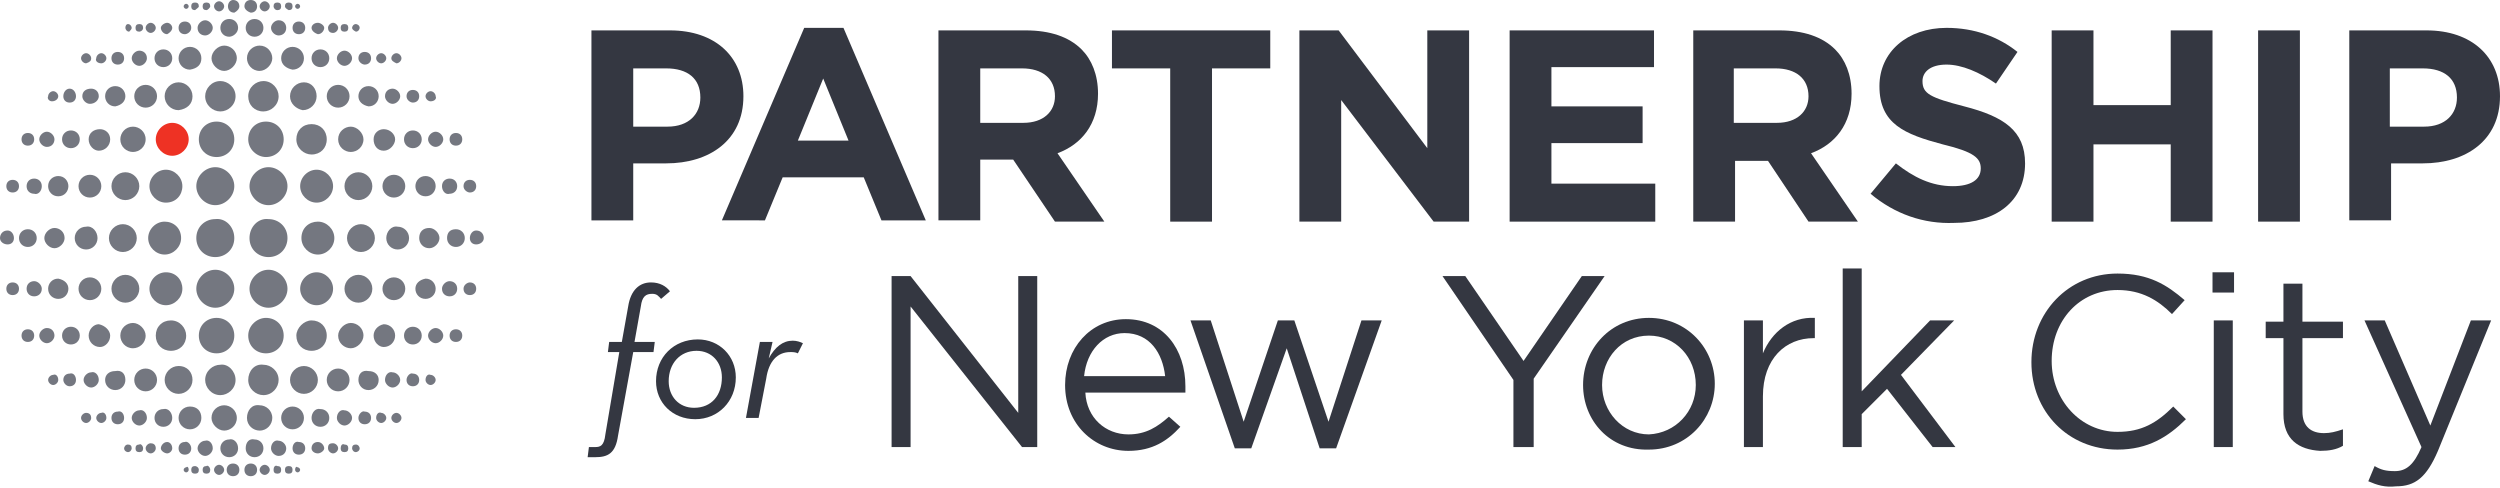 <?xml version="1.0" encoding="utf-8"?>
<!-- Generator: Adobe Illustrator 23.1.1, SVG Export Plug-In . SVG Version: 6.00 Build 0)  -->
<svg version="1.1" id="Layer_1" xmlns="http://www.w3.org/2000/svg" xmlns:xlink="http://www.w3.org/1999/xlink" x="0px" y="0px"
	 viewBox="0 0 197.4 38.5" style="enable-background:new 0 0 197.4 38.5;" xml:space="preserve">
<style type="text/css">
	.st0{fill:#343741;}
	.st1{fill:#747780;}
	.st2{fill:#EE3224;}
</style>
<g>
	<g>
		<path class="st0" d="M52.7,10c1.7,0,2.6-1,2.6-2.3v0c0-1.5-1-2.3-2.7-2.3H50V10H52.7z M46.7,2.4h6.2c3.6,0,5.8,2.1,5.8,5.2v0
			c0,3.5-2.7,5.3-6.1,5.3H50v4.5h-3.3V2.4z"/>
		<path class="st0" d="M67,11.1l-2-4.9l-2,4.9H67z M63.5,2.2h3.1l6.5,15.2h-3.5l-1.4-3.4h-6.4l-1.4,3.4H57L63.5,2.2z"/>
		<path class="st0" d="M80.8,9.7c1.6,0,2.5-0.9,2.5-2.1v0c0-1.4-1-2.2-2.6-2.2h-3.3v4.3H80.8z M74.1,2.4H81c1.9,0,3.4,0.5,4.4,1.5
			c0.8,0.8,1.3,2,1.3,3.5v0c0,2.4-1.3,4-3.2,4.7l3.7,5.4h-3.9L80,12.6h-2.6v4.8h-3.3V2.4z"/>
		<polygon class="st0" points="92.4,5.4 87.8,5.4 87.8,2.4 100.3,2.4 100.3,5.4 95.7,5.4 95.7,17.5 92.4,17.5 		"/>
		<polygon class="st0" points="102.6,2.4 105.7,2.4 112.7,11.7 112.7,2.4 116,2.4 116,17.5 113.2,17.5 105.9,7.9 105.9,17.5 
			102.6,17.5 		"/>
		<polygon class="st0" points="119.2,2.4 130.6,2.4 130.6,5.3 122.5,5.3 122.5,8.4 129.7,8.4 129.7,11.3 122.5,11.3 122.5,14.5 
			130.7,14.5 130.7,17.5 119.2,17.5 		"/>
		<path class="st0" d="M140.3,9.7c1.6,0,2.5-0.9,2.5-2.1v0c0-1.4-1-2.2-2.6-2.2h-3.3v4.3H140.3z M133.6,2.4h6.9
			c1.9,0,3.4,0.5,4.4,1.5c0.8,0.8,1.3,2,1.3,3.5v0c0,2.4-1.3,4-3.2,4.7l3.7,5.4h-3.9l-3.2-4.8h-2.6v4.8h-3.3V2.4z"/>
		<path class="st0" d="M147.7,15.3l2-2.4c1.4,1.1,2.8,1.8,4.5,1.8c1.4,0,2.2-0.5,2.2-1.4v0c0-0.8-0.5-1.3-3-1.9c-3-0.8-5-1.6-5-4.6
			v0c0-2.7,2.2-4.6,5.3-4.6c2.2,0,4.1,0.7,5.6,1.9l-1.7,2.5c-1.3-0.9-2.7-1.5-3.9-1.5c-1.3,0-1.9,0.6-1.9,1.3v0c0,1,0.6,1.3,3.3,2
			c3.1,0.8,4.8,1.9,4.8,4.5v0c0,3-2.3,4.7-5.6,4.7C151.9,17.7,149.6,16.9,147.7,15.3"/>
		<polygon class="st0" points="162,2.4 165.3,2.4 165.3,8.3 171.4,8.3 171.4,2.4 174.7,2.4 174.7,17.5 171.4,17.5 171.4,11.4 
			165.3,11.4 165.3,17.5 162,17.5 		"/>
		<rect x="178.3" y="2.4" class="st0" width="3.3" height="15.1"/>
		<path class="st0" d="M191.4,10c1.7,0,2.6-1,2.6-2.3v0c0-1.5-1-2.3-2.7-2.3h-2.6V10H191.4z M185.4,2.4h6.2c3.6,0,5.8,2.1,5.8,5.2v0
			c0,3.5-2.7,5.3-6.1,5.3h-2.5v4.5h-3.3V2.4z"/>
		<polygon class="st0" points="70.4,21.8 71.9,21.8 80.4,32.6 80.4,21.8 81.9,21.8 81.9,35.3 80.7,35.3 71.9,24.2 71.9,35.3 
			70.4,35.3 		"/>
		<path class="st0" d="M92,29.7c-0.2-1.8-1.2-3.4-3.2-3.4c-1.7,0-3,1.4-3.2,3.4H92z M89.1,34.3c1.4,0,2.3-0.6,3.2-1.4l0.9,0.8
			c-1,1.1-2.2,1.9-4.1,1.9c-2.7,0-5-2.1-5-5.2c0-2.9,2-5.2,4.8-5.2c3,0,4.7,2.4,4.7,5.3c0,0.1,0,0.3,0,0.5h-7.9
			C85.8,33,87.3,34.3,89.1,34.3"/>
		<polygon class="st0" points="94,25.3 95.6,25.3 98.2,33.3 100.9,25.3 102.2,25.3 104.9,33.3 107.5,25.3 109.1,25.3 105.5,35.4 
			104.2,35.4 101.6,27.5 98.8,35.4 97.5,35.4 		"/>
		<polygon class="st0" points="119.5,30 113.9,21.8 115.7,21.8 120.3,28.5 124.9,21.8 126.7,21.8 121.1,29.9 121.1,35.3 119.5,35.3 
					"/>
		<path class="st0" d="M133.9,30.4L133.9,30.4c0-2.2-1.6-3.9-3.7-3.9c-2.2,0-3.7,1.8-3.7,3.9v0c0,2.1,1.6,3.9,3.7,3.9
			C132.3,34.2,133.9,32.5,133.9,30.4 M125,30.4L125,30.4c0-2.9,2.2-5.3,5.2-5.3c3,0,5.2,2.4,5.2,5.2v0c0,2.8-2.2,5.2-5.2,5.2
			C127.1,35.6,125,33.2,125,30.4"/>
		<path class="st0" d="M137.7,25.3h1.5v2.6c0.7-1.7,2.2-2.9,4.1-2.8v1.6h-0.1c-2.2,0-4,1.6-4,4.6v4h-1.5V25.3z"/>
		<polygon class="st0" points="145.5,21.2 147,21.2 147,30.9 152.4,25.3 154.3,25.3 150.1,29.6 154.4,35.3 152.6,35.3 149,30.7 
			147,32.7 147,35.3 145.5,35.3 		"/>
		<path class="st0" d="M160.4,28.6L160.4,28.6c0-3.9,2.9-7,6.8-7c2.5,0,3.9,0.9,5.3,2.1l-1,1.1c-1.1-1.1-2.4-1.9-4.3-1.9
			c-3,0-5.2,2.4-5.2,5.6v0c0,3.1,2.3,5.6,5.2,5.6c1.9,0,3.1-0.7,4.4-2l1,1c-1.4,1.4-3,2.4-5.4,2.4C163.3,35.5,160.4,32.5,160.4,28.6
			"/>
		<path class="st0" d="M174.8,25.3h1.5v10h-1.5V25.3z M174.7,21.5h1.7v1.6h-1.7V21.5z"/>
		<path class="st0" d="M180.3,32.7v-6h-1.4v-1.3h1.4v-3h1.5v3h3.2v1.3h-3.2v5.8c0,1.2,0.7,1.7,1.7,1.7c0.5,0,0.9-0.1,1.5-0.3v1.3
			c-0.5,0.3-1.1,0.4-1.8,0.4C181.5,35.5,180.3,34.7,180.3,32.7"/>
		<path class="st0" d="M187,38l0.5-1.2c0.5,0.3,0.9,0.4,1.6,0.4c0.9,0,1.5-0.5,2.1-1.9l-4.5-10h1.6l3.6,8.3l3.2-8.3h1.6l-4.2,10.3
			c-0.9,2.1-1.8,2.8-3.3,2.8C188.3,38.5,187.7,38.3,187,38"/>
		<path class="st0" d="M48,27.8l0.1-0.8h1l0.5-2.8c0.2-1.3,0.9-1.9,1.8-1.9c0.7,0,1.2,0.3,1.5,0.7l-0.7,0.6
			c-0.2-0.2-0.3-0.4-0.7-0.4c-0.5,0-0.8,0.2-0.9,1L50.1,27h1.6l-0.1,0.8h-1.6l-1.2,6.6c-0.2,1.4-0.8,1.7-1.8,1.7h-0.6l0.1-0.8H47
			c0.4,0,0.7-0.1,0.8-1l1.1-6.5H48z"/>
		<path class="st0" d="M57,29.8c0-1.2-0.8-2.1-2-2.1c-1.3,0-2.2,1-2.2,2.4c0,1.2,0.8,2.1,2,2.1C56.2,32.2,57,31.2,57,29.8
			 M51.8,30.1c0-1.9,1.4-3.3,3.3-3.3c1.7,0,3,1.3,3,3c0,1.9-1.4,3.3-3.2,3.3C53.1,33.1,51.8,31.8,51.8,30.1"/>
		<path class="st0" d="M60,27h1l-0.3,1.3c0.5-0.9,1.1-1.4,1.9-1.4c0.3,0,0.6,0.1,0.8,0.2L63,27.9c-0.2-0.1-0.4-0.1-0.6-0.1
			c-1,0-1.7,0.7-1.9,2.1L59.9,33h-1L60,27z"/>
		<path class="st1" d="M19.7,14.7c0-0.8,0.7-1.5,1.5-1.5c0.8,0,1.5,0.7,1.5,1.5s-0.7,1.5-1.5,1.5C20.4,16.2,19.7,15.5,19.7,14.7"/>
		<path class="st1" d="M23.7,14.7c0-0.7,0.6-1.3,1.3-1.3c0.7,0,1.3,0.6,1.3,1.3c0,0.7-0.6,1.3-1.3,1.3C24.3,16,23.7,15.4,23.7,14.7"
			/>
		<path class="st1" d="M27.2,14.7c0-0.6,0.5-1.1,1.1-1.1c0.6,0,1.1,0.5,1.1,1.1c0,0.6-0.5,1.1-1.1,1.1
			C27.7,15.8,27.2,15.3,27.2,14.7"/>
		<path class="st1" d="M30.2,14.7c0-0.5,0.4-0.9,0.9-0.9c0.5,0,0.9,0.4,0.9,0.9c0,0.5-0.4,0.9-0.9,0.9
			C30.6,15.6,30.2,15.2,30.2,14.7"/>
		<path class="st1" d="M32.8,14.7c0-0.4,0.3-0.8,0.8-0.8c0.4,0,0.8,0.3,0.8,0.8c0,0.4-0.3,0.8-0.8,0.8
			C33.1,15.5,32.8,15.1,32.8,14.7"/>
		<path class="st1" d="M34.9,14.7c0-0.4,0.3-0.6,0.6-0.6c0.4,0,0.6,0.3,0.6,0.6c0,0.4-0.3,0.6-0.6,0.6
			C35.2,15.4,34.9,15.1,34.9,14.7"/>
		<path class="st1" d="M36.6,14.7c0-0.3,0.2-0.5,0.5-0.5c0.3,0,0.5,0.2,0.5,0.5c0,0.3-0.2,0.5-0.5,0.5C36.9,15.2,36.6,15,36.6,14.7"
			/>
		<path class="st1" d="M18.5,14.7c0-0.8-0.7-1.5-1.5-1.5c-0.8,0-1.5,0.7-1.5,1.5s0.7,1.5,1.5,1.5C17.8,16.2,18.5,15.5,18.5,14.7"/>
		<path class="st1" d="M14.4,14.7c0-0.7-0.6-1.3-1.3-1.3c-0.7,0-1.3,0.6-1.3,1.3c0,0.7,0.6,1.3,1.3,1.3C13.9,16,14.4,15.4,14.4,14.7
			"/>
		<path class="st1" d="M11,14.7c0-0.6-0.5-1.1-1.1-1.1c-0.6,0-1.1,0.5-1.1,1.1c0,0.6,0.5,1.1,1.1,1.1C10.5,15.8,11,15.3,11,14.7"/>
		<path class="st1" d="M8,14.7c0-0.5-0.4-0.9-0.9-0.9c-0.5,0-0.9,0.4-0.9,0.9c0,0.5,0.4,0.9,0.9,0.9C7.6,15.6,8,15.2,8,14.7"/>
		<path class="st1" d="M5.4,14.7c0-0.4-0.3-0.8-0.8-0.8c-0.4,0-0.8,0.3-0.8,0.8c0,0.4,0.3,0.8,0.8,0.8C5.1,15.5,5.4,15.1,5.4,14.7"
			/>
		<path class="st1" d="M3.3,14.7c0-0.4-0.3-0.6-0.6-0.6c-0.4,0-0.6,0.3-0.6,0.6c0,0.4,0.3,0.6,0.6,0.6C3,15.4,3.3,15.1,3.3,14.7"/>
		<path class="st1" d="M1.5,14.7c0-0.3-0.2-0.5-0.5-0.5c-0.3,0-0.5,0.2-0.5,0.5c0,0.3,0.2,0.5,0.5,0.5C1.3,15.2,1.5,15,1.5,14.7"/>
		<path class="st1" d="M19.6,11c0-0.8,0.6-1.4,1.4-1.4c0.8,0,1.4,0.6,1.4,1.4c0,0.8-0.6,1.4-1.4,1.4C20.3,12.4,19.6,11.8,19.6,11"/>
		<path class="st1" d="M23.4,11c0-0.7,0.5-1.2,1.2-1.2c0.7,0,1.2,0.5,1.2,1.2c0,0.7-0.5,1.2-1.2,1.2C24,12.2,23.4,11.7,23.4,11"/>
		<path class="st1" d="M26.7,11c0-0.6,0.5-1,1-1s1,0.5,1,1c0,0.6-0.5,1-1,1S26.7,11.6,26.7,11"/>
		<path class="st1" d="M29.5,11c0-0.5,0.4-0.8,0.8-0.8c0.5,0,0.9,0.4,0.9,0.8s-0.4,0.9-0.9,0.9C29.8,11.9,29.5,11.5,29.5,11"/>
		<path class="st1" d="M31.9,11c0-0.4,0.3-0.7,0.7-0.7c0.4,0,0.7,0.3,0.7,0.7c0,0.4-0.3,0.7-0.7,0.7C32.2,11.7,31.9,11.4,31.9,11"/>
		<path class="st1" d="M33.8,11c0-0.3,0.3-0.6,0.6-0.6c0.3,0,0.6,0.3,0.6,0.6c0,0.3-0.3,0.6-0.6,0.6C34.1,11.6,33.8,11.3,33.8,11"/>
		<path class="st1" d="M35.5,11c0-0.3,0.2-0.5,0.5-0.5c0.3,0,0.5,0.2,0.5,0.5c0,0.3-0.2,0.5-0.5,0.5C35.7,11.5,35.5,11.3,35.5,11"/>
		<path class="st1" d="M18.5,11c0-0.8-0.6-1.4-1.4-1.4c-0.8,0-1.4,0.6-1.4,1.4c0,0.8,0.6,1.4,1.4,1.4C17.9,12.4,18.5,11.8,18.5,11"
			/>
		<path class="st2" d="M14.9,11c0-0.7-0.6-1.3-1.3-1.3c-0.7,0-1.3,0.6-1.3,1.3c0,0.7,0.6,1.3,1.3,1.3C14.3,12.3,14.9,11.7,14.9,11"
			/>
		<path class="st1" d="M11.5,11c0-0.6-0.5-1-1-1c-0.6,0-1,0.5-1,1c0,0.6,0.5,1,1,1C11,12,11.5,11.6,11.5,11"/>
		<path class="st1" d="M8.7,11c0-0.5-0.4-0.8-0.8-0.8C7.4,10.2,7,10.5,7,11s0.4,0.9,0.8,0.9C8.3,11.9,8.7,11.5,8.7,11"/>
		<path class="st1" d="M6.3,11c0-0.4-0.3-0.7-0.7-0.7c-0.4,0-0.7,0.3-0.7,0.7c0,0.4,0.3,0.7,0.7,0.7C6,11.7,6.3,11.4,6.3,11"/>
		<path class="st1" d="M4.3,11c0-0.3-0.3-0.6-0.6-0.6c-0.3,0-0.6,0.3-0.6,0.6c0,0.3,0.3,0.6,0.6,0.6C4.1,11.6,4.3,11.3,4.3,11"/>
		<path class="st1" d="M2.7,11c0-0.3-0.2-0.5-0.5-0.5c-0.3,0-0.5,0.2-0.5,0.5c0,0.3,0.2,0.5,0.5,0.5C2.5,11.5,2.7,11.3,2.7,11"/>
		<path class="st1" d="M19.6,7.6c0-0.7,0.6-1.2,1.2-1.2c0.7,0,1.2,0.6,1.2,1.2c0,0.7-0.6,1.2-1.2,1.2C20.1,8.8,19.6,8.3,19.6,7.6"/>
		<path class="st1" d="M22.9,7.6c0-0.6,0.5-1.1,1.1-1.1C24.6,6.5,25,7,25,7.6c0,0.6-0.5,1.1-1.1,1.1C23.4,8.6,22.9,8.2,22.9,7.6"/>
		<path class="st1" d="M25.8,7.6c0-0.5,0.4-0.9,0.9-0.9c0.5,0,0.9,0.4,0.9,0.9c0,0.5-0.4,0.9-0.9,0.9C26.2,8.5,25.8,8.1,25.8,7.6"/>
		<path class="st1" d="M28.3,7.6c0-0.4,0.3-0.8,0.8-0.8c0.4,0,0.8,0.3,0.8,0.8c0,0.4-0.3,0.8-0.8,0.8C28.6,8.3,28.3,8,28.3,7.6"/>
		<path class="st1" d="M30.4,7.6C30.4,7.2,30.7,7,31,7c0.3,0,0.6,0.3,0.6,0.6c0,0.3-0.3,0.6-0.6,0.6C30.7,8.2,30.4,7.9,30.4,7.6"/>
		<path class="st1" d="M32.1,7.6c0-0.3,0.2-0.5,0.5-0.5c0.3,0,0.5,0.2,0.5,0.5c0,0.3-0.2,0.5-0.5,0.5C32.4,8.1,32.1,7.9,32.1,7.6"/>
		<path class="st1" d="M33.6,7.6c0-0.2,0.2-0.4,0.4-0.4c0.2,0,0.4,0.2,0.4,0.4C34.5,7.8,34.3,8,34,8C33.8,8,33.6,7.8,33.6,7.6"/>
		<path class="st1" d="M18.6,7.6c0-0.7-0.6-1.2-1.2-1.2c-0.7,0-1.2,0.6-1.2,1.2c0,0.7,0.6,1.2,1.2,1.2C18,8.8,18.6,8.3,18.6,7.6"/>
		<path class="st1" d="M15.2,7.6c0-0.6-0.5-1.1-1.1-1.1c-0.6,0-1.1,0.5-1.1,1.1c0,0.6,0.5,1.1,1.1,1.1C14.8,8.6,15.2,8.2,15.2,7.6"
			/>
		<path class="st1" d="M12.4,7.6c0-0.5-0.4-0.9-0.9-0.9c-0.5,0-0.9,0.4-0.9,0.9c0,0.5,0.4,0.9,0.9,0.9C12,8.5,12.4,8.1,12.4,7.6"/>
		<path class="st1" d="M9.9,7.6c0-0.4-0.3-0.8-0.8-0.8c-0.4,0-0.8,0.3-0.8,0.8c0,0.4,0.3,0.8,0.8,0.8C9.6,8.3,9.9,8,9.9,7.6"/>
		<path class="st1" d="M7.8,7.6C7.8,7.2,7.5,7,7.2,7C6.8,7,6.5,7.2,6.5,7.6c0,0.3,0.3,0.6,0.6,0.6C7.5,8.2,7.8,7.9,7.8,7.6"/>
		<path class="st1" d="M6,7.6C6,7.3,5.8,7,5.5,7C5.2,7,5,7.3,5,7.6c0,0.3,0.2,0.5,0.5,0.5C5.8,8.1,6,7.9,6,7.6"/>
		<path class="st1" d="M4.6,7.6c0-0.2-0.2-0.4-0.4-0.4c-0.2,0-0.4,0.2-0.4,0.4C3.7,7.8,3.9,8,4.1,8C4.4,8,4.6,7.8,4.6,7.6"/>
		<path class="st1" d="M19.5,4.6c0-0.6,0.5-1,1-1c0.6,0,1,0.5,1,1s-0.5,1-1,1C19.9,5.6,19.5,5.1,19.5,4.6"/>
		<path class="st1" d="M22.2,4.6c0-0.5,0.4-0.9,0.9-0.9c0.5,0,0.9,0.4,0.9,0.9c0,0.5-0.4,0.9-0.9,0.9C22.6,5.4,22.2,5.1,22.2,4.6"/>
		<path class="st1" d="M24.6,4.6c0-0.4,0.3-0.7,0.7-0.7c0.4,0,0.7,0.3,0.7,0.7c0,0.4-0.3,0.7-0.7,0.7C24.9,5.3,24.6,5,24.6,4.6"/>
		<path class="st1" d="M26.6,4.6c0-0.3,0.3-0.6,0.6-0.6c0.3,0,0.6,0.3,0.6,0.6c0,0.3-0.3,0.6-0.6,0.6C26.9,5.2,26.6,4.9,26.6,4.6"/>
		<path class="st1" d="M28.3,4.6c0-0.3,0.2-0.5,0.5-0.5c0.3,0,0.5,0.2,0.5,0.5c0,0.3-0.2,0.5-0.5,0.5C28.6,5.1,28.3,4.9,28.3,4.6"/>
		<path class="st1" d="M29.7,4.6c0-0.2,0.2-0.4,0.4-0.4c0.2,0,0.4,0.2,0.4,0.4c0,0.2-0.2,0.4-0.4,0.4C29.9,5,29.7,4.8,29.7,4.6"/>
		<path class="st1" d="M30.9,4.6c0-0.2,0.2-0.4,0.4-0.4c0.2,0,0.4,0.2,0.4,0.4s-0.2,0.4-0.4,0.4C31.1,4.9,30.9,4.8,30.9,4.6"/>
		<path class="st1" d="M18.7,4.6c0-0.6-0.5-1-1-1s-1,0.5-1,1s0.5,1,1,1S18.7,5.1,18.7,4.6"/>
		<path class="st1" d="M15.9,4.6c0-0.5-0.4-0.9-0.9-0.9c-0.5,0-0.9,0.4-0.9,0.9c0,0.5,0.4,0.9,0.9,0.9C15.6,5.4,15.9,5.1,15.9,4.6"
			/>
		<path class="st1" d="M13.6,4.6c0-0.4-0.3-0.7-0.7-0.7c-0.4,0-0.7,0.3-0.7,0.7c0,0.4,0.3,0.7,0.7,0.7C13.3,5.3,13.6,5,13.6,4.6"/>
		<path class="st1" d="M11.6,4.6C11.6,4.2,11.3,4,11,4c-0.3,0-0.6,0.3-0.6,0.6c0,0.3,0.3,0.6,0.6,0.6C11.3,5.2,11.6,4.9,11.6,4.6"/>
		<path class="st1" d="M9.8,4.6c0-0.3-0.2-0.5-0.5-0.5C9,4.1,8.8,4.3,8.8,4.6c0,0.3,0.2,0.5,0.5,0.5C9.6,5.1,9.8,4.9,9.8,4.6"/>
		<path class="st1" d="M8.4,4.6c0-0.2-0.2-0.4-0.4-0.4c-0.2,0-0.4,0.2-0.4,0.4C7.5,4.8,7.7,5,8,5C8.2,5,8.4,4.8,8.4,4.6"/>
		<path class="st1" d="M7.2,4.6c0-0.2-0.2-0.4-0.4-0.4c-0.2,0-0.4,0.2-0.4,0.4s0.2,0.4,0.4,0.4C7.1,4.9,7.2,4.8,7.2,4.6"/>
		<path class="st1" d="M19.4,2.2c0-0.4,0.3-0.7,0.7-0.7c0.4,0,0.7,0.3,0.7,0.7c0,0.4-0.3,0.7-0.7,0.7C19.7,2.9,19.4,2.6,19.4,2.2"/>
		<path class="st1" d="M21.4,2.2c0-0.3,0.3-0.6,0.6-0.6c0.4,0,0.6,0.3,0.6,0.6c0,0.4-0.3,0.6-0.6,0.6C21.7,2.8,21.4,2.5,21.4,2.2"/>
		<path class="st1" d="M23.1,2.2c0-0.3,0.2-0.5,0.5-0.5c0.3,0,0.5,0.2,0.5,0.5c0,0.3-0.2,0.5-0.5,0.5C23.3,2.7,23.1,2.5,23.1,2.2"/>
		<path class="st1" d="M24.6,2.2c0-0.2,0.2-0.4,0.5-0.4c0.2,0,0.5,0.2,0.5,0.4c0,0.2-0.2,0.5-0.5,0.5C24.8,2.6,24.6,2.4,24.6,2.2"/>
		<path class="st1" d="M25.9,2.2c0-0.2,0.2-0.4,0.4-0.4c0.2,0,0.4,0.2,0.4,0.4c0,0.2-0.2,0.4-0.4,0.4C26,2.6,25.9,2.4,25.9,2.2"/>
		<path class="st1" d="M26.9,2.2c0-0.2,0.1-0.3,0.3-0.3c0.2,0,0.3,0.1,0.3,0.3c0,0.2-0.1,0.3-0.3,0.3C27,2.5,26.9,2.4,26.9,2.2"/>
		<path class="st1" d="M27.8,2.2c0-0.1,0.1-0.3,0.3-0.3c0.1,0,0.3,0.1,0.3,0.3c0,0.1-0.1,0.3-0.3,0.3C27.9,2.4,27.8,2.3,27.8,2.2"/>
		<path class="st1" d="M18.8,2.2c0-0.4-0.3-0.7-0.7-0.7c-0.4,0-0.7,0.3-0.7,0.7c0,0.4,0.3,0.7,0.7,0.7C18.4,2.9,18.8,2.6,18.8,2.2"
			/>
		<path class="st1" d="M16.8,2.2c0-0.3-0.3-0.6-0.6-0.6c-0.3,0-0.6,0.3-0.6,0.6c0,0.4,0.3,0.6,0.6,0.6C16.5,2.8,16.8,2.5,16.8,2.2"
			/>
		<path class="st1" d="M15.1,2.2c0-0.3-0.2-0.5-0.5-0.5c-0.3,0-0.5,0.2-0.5,0.5c0,0.3,0.2,0.5,0.5,0.5C14.8,2.7,15.1,2.5,15.1,2.2"
			/>
		<path class="st1" d="M13.6,2.2c0-0.2-0.2-0.4-0.4-0.4c-0.2,0-0.5,0.2-0.5,0.4c0,0.2,0.2,0.5,0.5,0.5C13.4,2.6,13.6,2.4,13.6,2.2"
			/>
		<path class="st1" d="M12.3,2.2c0-0.2-0.2-0.4-0.4-0.4c-0.2,0-0.4,0.2-0.4,0.4c0,0.2,0.2,0.4,0.4,0.4C12.1,2.6,12.3,2.4,12.3,2.2"
			/>
		<path class="st1" d="M11.3,2.2c0-0.2-0.1-0.3-0.3-0.3c-0.2,0-0.3,0.1-0.3,0.3c0,0.2,0.1,0.3,0.3,0.3C11.1,2.5,11.3,2.4,11.3,2.2"
			/>
		<path class="st1" d="M10.4,2.2c0-0.1-0.1-0.3-0.3-0.3C10,1.9,9.9,2,9.9,2.2c0,0.1,0.1,0.3,0.3,0.3C10.3,2.4,10.4,2.3,10.4,2.2"/>
		<path class="st1" d="M19.3,0.5c0-0.3,0.2-0.5,0.5-0.5c0.3,0,0.5,0.2,0.5,0.5c0,0.3-0.2,0.5-0.5,0.5C19.5,0.9,19.3,0.7,19.3,0.5"/>
		<path class="st1" d="M20.5,0.5c0-0.2,0.2-0.4,0.4-0.4c0.2,0,0.4,0.2,0.4,0.4c0,0.2-0.2,0.4-0.4,0.4C20.7,0.9,20.5,0.7,20.5,0.5"/>
		<path class="st1" d="M21.6,0.5c0-0.2,0.1-0.3,0.3-0.3c0.2,0,0.3,0.1,0.3,0.3c0,0.2-0.1,0.3-0.3,0.3C21.7,0.8,21.6,0.6,21.6,0.5"/>
		<path class="st1" d="M22.5,0.5c0-0.2,0.1-0.3,0.3-0.3c0.2,0,0.3,0.1,0.3,0.3c0,0.2-0.1,0.3-0.3,0.3C22.6,0.7,22.5,0.6,22.5,0.5"/>
		<path class="st1" d="M23.3,0.5c0-0.1,0.1-0.2,0.2-0.2c0.1,0,0.2,0.1,0.2,0.2c0,0.1-0.1,0.2-0.2,0.2C23.4,0.7,23.3,0.6,23.3,0.5"/>
		<path class="st1" d="M18.9,0.5c0-0.3-0.2-0.5-0.5-0.5C18.2,0,18,0.2,18,0.5c0,0.3,0.2,0.5,0.5,0.5C18.7,0.9,18.9,0.7,18.9,0.5"/>
		<path class="st1" d="M17.7,0.5c0-0.2-0.2-0.4-0.4-0.4c-0.2,0-0.4,0.2-0.4,0.4c0,0.2,0.2,0.4,0.4,0.4C17.5,0.9,17.7,0.7,17.7,0.5"
			/>
		<path class="st1" d="M16.6,0.5c0-0.2-0.1-0.3-0.3-0.3c-0.2,0-0.3,0.1-0.3,0.3c0,0.2,0.1,0.3,0.3,0.3C16.4,0.8,16.6,0.6,16.6,0.5"
			/>
		<path class="st1" d="M15.7,0.5c0-0.2-0.1-0.3-0.3-0.3c-0.2,0-0.3,0.1-0.3,0.3c0,0.2,0.1,0.3,0.3,0.3C15.5,0.7,15.7,0.6,15.7,0.5"
			/>
		<path class="st1" d="M14.9,0.5c0-0.1-0.1-0.2-0.2-0.2c-0.1,0-0.2,0.1-0.2,0.2c0,0.1,0.1,0.2,0.2,0.2C14.8,0.7,14.9,0.6,14.9,0.5"
			/>
		<path class="st1" d="M19.7,18.8c0,0.9,0.7,1.5,1.5,1.5c0.9,0,1.5-0.7,1.5-1.5c0-0.9-0.7-1.5-1.5-1.5
			C20.4,17.2,19.7,17.9,19.7,18.8"/>
		<path class="st1" d="M23.8,18.8c0,0.7,0.6,1.3,1.3,1.3c0.7,0,1.3-0.6,1.3-1.3c0-0.7-0.6-1.3-1.3-1.3C24.4,17.5,23.8,18,23.8,18.8"
			/>
		<path class="st1" d="M27.4,18.8c0,0.6,0.5,1.1,1.1,1.1c0.6,0,1.1-0.5,1.1-1.1c0-0.6-0.5-1.1-1.1-1.1
			C27.9,17.7,27.4,18.2,27.4,18.8"/>
		<path class="st1" d="M30.5,18.8c0,0.5,0.4,0.9,0.9,0.9c0.5,0,0.9-0.4,0.9-0.9c0-0.5-0.4-0.9-0.9-0.9
			C30.9,17.8,30.5,18.3,30.5,18.8"/>
		<path class="st1" d="M33.1,18.8c0,0.4,0.3,0.8,0.8,0.8c0.4,0,0.8-0.4,0.8-0.8c0-0.4-0.4-0.8-0.8-0.8C33.4,18,33.1,18.3,33.1,18.8"
			/>
		<path class="st1" d="M35.3,18.8c0,0.4,0.3,0.7,0.7,0.7c0.4,0,0.7-0.3,0.7-0.7c0-0.4-0.3-0.7-0.7-0.7
			C35.5,18.1,35.3,18.4,35.3,18.8"/>
		<path class="st1" d="M37.1,18.8c0,0.3,0.2,0.5,0.5,0.5c0.3,0,0.6-0.2,0.6-0.5c0-0.3-0.2-0.6-0.6-0.6
			C37.3,18.2,37.1,18.5,37.1,18.8"/>
		<path class="st1" d="M18.5,18.8c0,0.9-0.7,1.5-1.5,1.5c-0.9,0-1.5-0.7-1.5-1.5c0-0.9,0.7-1.5,1.5-1.5
			C17.8,17.2,18.5,17.9,18.5,18.8"/>
		<path class="st1" d="M14.3,18.8c0,0.7-0.6,1.3-1.3,1.3c-0.7,0-1.3-0.6-1.3-1.3c0-0.7,0.6-1.3,1.3-1.3C13.7,17.5,14.3,18,14.3,18.8
			"/>
		<path class="st1" d="M10.8,18.8c0,0.6-0.5,1.1-1.1,1.1c-0.6,0-1.1-0.5-1.1-1.1c0-0.6,0.5-1.1,1.1-1.1
			C10.3,17.7,10.8,18.2,10.8,18.8"/>
		<path class="st1" d="M7.7,18.8c0,0.5-0.4,0.9-0.9,0.9c-0.5,0-0.9-0.4-0.9-0.9c0-0.5,0.4-0.9,0.9-0.9C7.3,17.8,7.7,18.3,7.7,18.8"
			/>
		<path class="st1" d="M5.1,18.8c0,0.4-0.4,0.8-0.8,0.8c-0.4,0-0.8-0.4-0.8-0.8c0-0.4,0.4-0.8,0.8-0.8C4.7,18,5.1,18.3,5.1,18.8"/>
		<path class="st1" d="M2.9,18.8c0,0.4-0.3,0.7-0.7,0.7c-0.4,0-0.7-0.3-0.7-0.7c0-0.4,0.3-0.7,0.7-0.7C2.6,18.1,2.9,18.4,2.9,18.8"
			/>
		<path class="st1" d="M1.1,18.8c0,0.3-0.2,0.5-0.5,0.5c-0.3,0-0.6-0.2-0.6-0.5c0-0.3,0.2-0.6,0.6-0.6C0.9,18.2,1.1,18.5,1.1,18.8"
			/>
		<path class="st1" d="M19.7,22.8c0,0.8,0.7,1.5,1.5,1.5c0.8,0,1.5-0.7,1.5-1.5c0-0.8-0.7-1.5-1.5-1.5C20.4,21.3,19.7,22,19.7,22.8"
			/>
		<path class="st1" d="M23.7,22.8c0,0.7,0.6,1.3,1.3,1.3c0.7,0,1.3-0.6,1.3-1.3c0-0.7-0.6-1.3-1.3-1.3
			C24.3,21.5,23.7,22.1,23.7,22.8"/>
		<path class="st1" d="M27.2,22.8c0,0.6,0.5,1.1,1.1,1.1c0.6,0,1.1-0.5,1.1-1.1c0-0.6-0.5-1.1-1.1-1.1
			C27.7,21.7,27.2,22.2,27.2,22.8"/>
		<path class="st1" d="M30.2,22.8c0,0.5,0.4,0.9,0.9,0.9c0.5,0,0.9-0.4,0.9-0.9c0-0.5-0.4-0.9-0.9-0.9
			C30.6,21.9,30.2,22.3,30.2,22.8"/>
		<path class="st1" d="M32.8,22.8c0,0.4,0.3,0.8,0.8,0.8c0.4,0,0.8-0.3,0.8-0.8c0-0.4-0.3-0.8-0.8-0.8
			C33.1,22.1,32.8,22.4,32.8,22.8"/>
		<path class="st1" d="M34.9,22.8c0,0.4,0.3,0.6,0.6,0.6c0.4,0,0.6-0.3,0.6-0.6c0-0.4-0.3-0.6-0.6-0.6
			C35.2,22.2,34.9,22.5,34.9,22.8"/>
		<path class="st1" d="M36.6,22.8c0,0.3,0.2,0.5,0.5,0.5c0.3,0,0.5-0.2,0.5-0.5c0-0.3-0.2-0.5-0.5-0.5
			C36.9,22.3,36.6,22.5,36.6,22.8"/>
		<path class="st1" d="M18.5,22.8c0,0.8-0.7,1.5-1.5,1.5c-0.8,0-1.5-0.7-1.5-1.5c0-0.8,0.7-1.5,1.5-1.5C17.8,21.3,18.5,22,18.5,22.8
			"/>
		<path class="st1" d="M14.4,22.8c0,0.7-0.6,1.3-1.3,1.3c-0.7,0-1.3-0.6-1.3-1.3c0-0.7,0.6-1.3,1.3-1.3
			C13.9,21.5,14.4,22.1,14.4,22.8"/>
		<path class="st1" d="M11,22.8c0,0.6-0.5,1.1-1.1,1.1c-0.6,0-1.1-0.5-1.1-1.1c0-0.6,0.5-1.1,1.1-1.1C10.5,21.7,11,22.2,11,22.8"/>
		<path class="st1" d="M8,22.8c0,0.5-0.4,0.9-0.9,0.9c-0.5,0-0.9-0.4-0.9-0.9c0-0.5,0.4-0.9,0.9-0.9C7.6,21.9,8,22.3,8,22.8"/>
		<path class="st1" d="M5.4,22.8c0,0.4-0.3,0.8-0.8,0.8c-0.4,0-0.8-0.3-0.8-0.8c0-0.4,0.3-0.8,0.8-0.8C5.1,22.1,5.4,22.4,5.4,22.8"
			/>
		<path class="st1" d="M3.3,22.8c0,0.4-0.3,0.6-0.6,0.6c-0.4,0-0.6-0.3-0.6-0.6c0-0.4,0.3-0.6,0.6-0.6C3,22.2,3.3,22.5,3.3,22.8"/>
		<path class="st1" d="M1.5,22.8c0,0.3-0.2,0.5-0.5,0.5c-0.3,0-0.5-0.2-0.5-0.5c0-0.3,0.2-0.5,0.5-0.5C1.3,22.3,1.5,22.5,1.5,22.8"
			/>
		<path class="st1" d="M19.6,26.5c0,0.8,0.6,1.4,1.4,1.4c0.8,0,1.4-0.6,1.4-1.4c0-0.8-0.6-1.4-1.4-1.4
			C20.3,25.1,19.6,25.7,19.6,26.5"/>
		<path class="st1" d="M23.4,26.5c0,0.7,0.5,1.2,1.2,1.2c0.7,0,1.2-0.5,1.2-1.2c0-0.7-0.5-1.2-1.2-1.2C24,25.3,23.4,25.9,23.4,26.5"
			/>
		<path class="st1" d="M26.7,26.5c0,0.6,0.5,1,1,1s1-0.5,1-1c0-0.6-0.5-1-1-1S26.7,26,26.7,26.5"/>
		<path class="st1" d="M29.5,26.5c0,0.5,0.4,0.9,0.8,0.9c0.5,0,0.9-0.4,0.9-0.9s-0.4-0.9-0.9-0.9C29.8,25.7,29.5,26.1,29.5,26.5"/>
		<path class="st1" d="M31.9,26.5c0,0.4,0.3,0.7,0.7,0.7c0.4,0,0.7-0.3,0.7-0.7c0-0.4-0.3-0.7-0.7-0.7
			C32.2,25.8,31.9,26.1,31.9,26.5"/>
		<path class="st1" d="M33.8,26.5c0,0.3,0.3,0.6,0.6,0.6c0.3,0,0.6-0.3,0.6-0.6c0-0.3-0.3-0.6-0.6-0.6
			C34.1,25.9,33.8,26.2,33.8,26.5"/>
		<path class="st1" d="M35.5,26.5c0,0.3,0.2,0.5,0.5,0.5c0.3,0,0.5-0.2,0.5-0.5c0-0.3-0.2-0.5-0.5-0.5C35.7,26,35.5,26.2,35.5,26.5"
			/>
		<path class="st1" d="M18.5,26.5c0,0.8-0.6,1.4-1.4,1.4c-0.8,0-1.4-0.6-1.4-1.4c0-0.8,0.6-1.4,1.4-1.4
			C17.9,25.1,18.5,25.7,18.5,26.5"/>
		<path class="st1" d="M14.7,26.5c0,0.7-0.5,1.2-1.2,1.2c-0.7,0-1.2-0.5-1.2-1.2c0-0.7,0.5-1.2,1.2-1.2
			C14.2,25.3,14.7,25.9,14.7,26.5"/>
		<path class="st1" d="M11.5,26.5c0,0.6-0.5,1-1,1c-0.6,0-1-0.5-1-1c0-0.6,0.5-1,1-1C11,25.5,11.5,26,11.5,26.5"/>
		<path class="st1" d="M8.7,26.5c0,0.5-0.4,0.9-0.8,0.9C7.4,27.4,7,27,7,26.5s0.4-0.9,0.8-0.9C8.3,25.7,8.7,26.1,8.7,26.5"/>
		<path class="st1" d="M6.3,26.5c0,0.4-0.3,0.7-0.7,0.7c-0.4,0-0.7-0.3-0.7-0.7c0-0.4,0.3-0.7,0.7-0.7C6,25.8,6.3,26.1,6.3,26.5"/>
		<path class="st1" d="M4.3,26.5c0,0.3-0.3,0.6-0.6,0.6c-0.3,0-0.6-0.3-0.6-0.6c0-0.3,0.3-0.6,0.6-0.6C4.1,25.9,4.3,26.2,4.3,26.5"
			/>
		<path class="st1" d="M2.7,26.5c0,0.3-0.2,0.5-0.5,0.5c-0.3,0-0.5-0.2-0.5-0.5c0-0.3,0.2-0.5,0.5-0.5C2.5,26,2.7,26.2,2.7,26.5"/>
		<path class="st1" d="M19.6,30c0,0.7,0.6,1.2,1.2,1.2c0.7,0,1.2-0.6,1.2-1.2c0-0.7-0.6-1.2-1.2-1.2C20.1,28.7,19.6,29.3,19.6,30"/>
		<path class="st1" d="M22.9,30c0,0.6,0.5,1.1,1.1,1.1c0.6,0,1.1-0.5,1.1-1.1c0-0.6-0.5-1.1-1.1-1.1C23.4,28.9,22.9,29.4,22.9,30"/>
		<path class="st1" d="M25.8,30c0,0.5,0.4,0.9,0.9,0.9c0.5,0,0.9-0.4,0.9-0.9c0-0.5-0.4-0.9-0.9-0.9C26.2,29.1,25.8,29.5,25.8,30"/>
		<path class="st1" d="M28.3,30c0,0.4,0.3,0.8,0.8,0.8c0.4,0,0.8-0.3,0.8-0.8c0-0.4-0.3-0.7-0.8-0.7C28.6,29.2,28.3,29.5,28.3,30"/>
		<path class="st1" d="M30.4,30c0,0.3,0.3,0.6,0.6,0.6c0.3,0,0.6-0.3,0.6-0.6s-0.3-0.6-0.6-0.6C30.7,29.3,30.4,29.6,30.4,30"/>
		<path class="st1" d="M32.1,30c0,0.3,0.2,0.5,0.5,0.5c0.3,0,0.5-0.2,0.5-0.5c0-0.3-0.2-0.5-0.5-0.5C32.4,29.4,32.1,29.7,32.1,30"/>
		<path class="st1" d="M33.6,30c0,0.2,0.2,0.4,0.4,0.4c0.2,0,0.4-0.2,0.4-0.4c0-0.2-0.2-0.4-0.4-0.4C33.8,29.5,33.6,29.7,33.6,30"/>
		<path class="st1" d="M18.6,30c0,0.7-0.6,1.2-1.2,1.2c-0.7,0-1.2-0.6-1.2-1.2c0-0.7,0.6-1.2,1.2-1.2C18,28.7,18.6,29.3,18.6,30"/>
		<path class="st1" d="M15.2,30c0,0.6-0.5,1.1-1.1,1.1c-0.6,0-1.1-0.5-1.1-1.1c0-0.6,0.5-1.1,1.1-1.1C14.8,28.9,15.2,29.4,15.2,30"
			/>
		<path class="st1" d="M12.4,30c0,0.5-0.4,0.9-0.9,0.9c-0.5,0-0.9-0.4-0.9-0.9c0-0.5,0.4-0.9,0.9-0.9C12,29.1,12.4,29.5,12.4,30"/>
		<path class="st1" d="M9.9,30c0,0.4-0.3,0.8-0.8,0.8c-0.4,0-0.8-0.3-0.8-0.8c0-0.4,0.3-0.7,0.8-0.7C9.6,29.2,9.9,29.5,9.9,30"/>
		<path class="st1" d="M7.8,30c0,0.3-0.3,0.6-0.6,0.6c-0.3,0-0.6-0.3-0.6-0.6s0.3-0.6,0.6-0.6C7.5,29.3,7.8,29.6,7.8,30"/>
		<path class="st1" d="M6,30c0,0.3-0.2,0.5-0.5,0.5C5.2,30.5,5,30.2,5,30c0-0.3,0.2-0.5,0.5-0.5C5.8,29.4,6,29.7,6,30"/>
		<path class="st1" d="M4.6,30c0,0.2-0.2,0.4-0.4,0.4c-0.2,0-0.4-0.2-0.4-0.4c0-0.2,0.2-0.4,0.4-0.4C4.4,29.5,4.6,29.7,4.6,30"/>
		<path class="st1" d="M19.5,33c0,0.6,0.5,1,1,1c0.6,0,1-0.5,1-1c0-0.6-0.5-1-1-1C19.9,31.9,19.5,32.4,19.5,33"/>
		<path class="st1" d="M22.2,33c0,0.5,0.4,0.9,0.9,0.9c0.5,0,0.9-0.4,0.9-0.9c0-0.5-0.4-0.9-0.9-0.9C22.6,32.1,22.2,32.5,22.2,33"/>
		<path class="st1" d="M24.6,33c0,0.4,0.3,0.7,0.7,0.7c0.4,0,0.7-0.3,0.7-0.7c0-0.4-0.3-0.7-0.7-0.7C24.9,32.2,24.6,32.6,24.6,33"/>
		<path class="st1" d="M26.6,33c0,0.3,0.3,0.6,0.6,0.6c0.3,0,0.6-0.3,0.6-0.6c0-0.3-0.3-0.6-0.6-0.6C26.9,32.3,26.6,32.6,26.6,33"/>
		<path class="st1" d="M28.3,33c0,0.3,0.2,0.5,0.5,0.5c0.3,0,0.5-0.2,0.5-0.5c0-0.3-0.2-0.5-0.5-0.5C28.6,32.4,28.3,32.7,28.3,33"/>
		<path class="st1" d="M29.7,33c0,0.2,0.2,0.4,0.4,0.4c0.2,0,0.4-0.2,0.4-0.4c0-0.2-0.2-0.4-0.4-0.4C29.9,32.5,29.7,32.7,29.7,33"/>
		<path class="st1" d="M30.9,33c0,0.2,0.2,0.4,0.4,0.4c0.2,0,0.4-0.2,0.4-0.4c0-0.2-0.2-0.4-0.4-0.4C31.1,32.6,30.9,32.8,30.9,33"/>
		<path class="st1" d="M18.7,33c0,0.6-0.5,1-1,1s-1-0.5-1-1c0-0.6,0.5-1,1-1S18.7,32.4,18.7,33"/>
		<path class="st1" d="M15.9,33c0,0.5-0.4,0.9-0.9,0.9c-0.5,0-0.9-0.4-0.9-0.9c0-0.5,0.4-0.9,0.9-0.9C15.6,32.1,15.9,32.5,15.9,33"
			/>
		<path class="st1" d="M13.6,33c0,0.4-0.3,0.7-0.7,0.7c-0.4,0-0.7-0.3-0.7-0.7c0-0.4,0.3-0.7,0.7-0.7C13.3,32.2,13.6,32.6,13.6,33"
			/>
		<path class="st1" d="M11.6,33c0,0.3-0.3,0.6-0.6,0.6c-0.3,0-0.6-0.3-0.6-0.6c0-0.3,0.3-0.6,0.6-0.6C11.3,32.3,11.6,32.6,11.6,33"
			/>
		<path class="st1" d="M9.8,33c0,0.3-0.2,0.5-0.5,0.5c-0.3,0-0.5-0.2-0.5-0.5c0-0.3,0.2-0.5,0.5-0.5C9.6,32.4,9.8,32.7,9.8,33"/>
		<path class="st1" d="M8.4,33c0,0.2-0.2,0.4-0.4,0.4c-0.2,0-0.4-0.2-0.4-0.4c0-0.2,0.2-0.4,0.4-0.4C8.2,32.5,8.4,32.7,8.4,33"/>
		<path class="st1" d="M7.2,33c0,0.2-0.2,0.4-0.4,0.4c-0.2,0-0.4-0.2-0.4-0.4c0-0.2,0.2-0.4,0.4-0.4C7.1,32.6,7.2,32.8,7.2,33"/>
		<path class="st1" d="M19.4,35.4c0,0.4,0.3,0.7,0.7,0.7c0.4,0,0.7-0.3,0.7-0.7c0-0.4-0.3-0.7-0.7-0.7
			C19.7,34.6,19.4,34.9,19.4,35.4"/>
		<path class="st1" d="M21.4,35.4c0,0.3,0.3,0.6,0.6,0.6c0.4,0,0.6-0.3,0.6-0.6s-0.3-0.6-0.6-0.6C21.7,34.7,21.4,35,21.4,35.4"/>
		<path class="st1" d="M23.1,35.4c0,0.3,0.2,0.5,0.5,0.5c0.3,0,0.5-0.2,0.5-0.5c0-0.3-0.2-0.5-0.5-0.5
			C23.3,34.8,23.1,35.1,23.1,35.4"/>
		<path class="st1" d="M24.6,35.4c0,0.2,0.2,0.4,0.5,0.4c0.2,0,0.5-0.2,0.5-0.4c0-0.2-0.2-0.5-0.5-0.5
			C24.8,34.9,24.6,35.1,24.6,35.4"/>
		<path class="st1" d="M25.9,35.4c0,0.2,0.2,0.4,0.4,0.4c0.2,0,0.4-0.2,0.4-0.4c0-0.2-0.2-0.4-0.4-0.4C26,35,25.9,35.1,25.9,35.4"/>
		<path class="st1" d="M26.9,35.4c0,0.2,0.1,0.3,0.3,0.3c0.2,0,0.3-0.1,0.3-0.3c0-0.2-0.1-0.3-0.3-0.3C27,35,26.9,35.2,26.9,35.4"/>
		<path class="st1" d="M27.8,35.4c0,0.1,0.1,0.3,0.3,0.3c0.1,0,0.3-0.1,0.3-0.3c0-0.1-0.1-0.3-0.3-0.3
			C27.9,35.1,27.8,35.2,27.8,35.4"/>
		<path class="st1" d="M18.8,35.4c0,0.4-0.3,0.7-0.7,0.7c-0.4,0-0.7-0.3-0.7-0.7c0-0.4,0.3-0.7,0.7-0.7
			C18.4,34.6,18.8,34.9,18.8,35.4"/>
		<path class="st1" d="M16.8,35.4c0,0.3-0.3,0.6-0.6,0.6c-0.3,0-0.6-0.3-0.6-0.6s0.3-0.6,0.6-0.6C16.5,34.7,16.8,35,16.8,35.4"/>
		<path class="st1" d="M15.1,35.4c0,0.3-0.2,0.5-0.5,0.5c-0.3,0-0.5-0.2-0.5-0.5c0-0.3,0.2-0.5,0.5-0.5
			C14.8,34.8,15.1,35.1,15.1,35.4"/>
		<path class="st1" d="M13.6,35.4c0,0.2-0.2,0.4-0.4,0.4c-0.2,0-0.5-0.2-0.5-0.4c0-0.2,0.2-0.5,0.5-0.5
			C13.4,34.9,13.6,35.1,13.6,35.4"/>
		<path class="st1" d="M12.3,35.4c0,0.2-0.2,0.4-0.4,0.4c-0.2,0-0.4-0.2-0.4-0.4c0-0.2,0.2-0.4,0.4-0.4C12.1,35,12.3,35.1,12.3,35.4
			"/>
		<path class="st1" d="M11.3,35.4c0,0.2-0.1,0.3-0.3,0.3c-0.2,0-0.3-0.1-0.3-0.3c0-0.2,0.1-0.3,0.3-0.3C11.1,35,11.3,35.2,11.3,35.4
			"/>
		<path class="st1" d="M10.4,35.4c0,0.1-0.1,0.3-0.3,0.3c-0.1,0-0.3-0.1-0.3-0.3c0-0.1,0.1-0.3,0.3-0.3
			C10.3,35.1,10.4,35.2,10.4,35.4"/>
		<path class="st1" d="M19.3,37.1c0,0.3,0.2,0.5,0.5,0.5c0.3,0,0.5-0.2,0.5-0.5c0-0.3-0.2-0.5-0.5-0.5
			C19.5,36.6,19.3,36.8,19.3,37.1"/>
		<path class="st1" d="M20.5,37.1c0,0.2,0.2,0.4,0.4,0.4c0.2,0,0.4-0.2,0.4-0.4c0-0.2-0.2-0.4-0.4-0.4
			C20.7,36.7,20.5,36.9,20.5,37.1"/>
		<path class="st1" d="M21.6,37.1c0,0.2,0.1,0.3,0.3,0.3c0.2,0,0.3-0.1,0.3-0.3c0-0.2-0.1-0.3-0.3-0.3
			C21.7,36.7,21.6,36.9,21.6,37.1"/>
		<path class="st1" d="M22.5,37.1c0,0.2,0.1,0.3,0.3,0.3c0.2,0,0.3-0.1,0.3-0.3c0-0.2-0.1-0.3-0.3-0.3
			C22.6,36.8,22.5,36.9,22.5,37.1"/>
		<path class="st1" d="M23.3,37.1c0,0.1,0.1,0.2,0.2,0.2c0.1,0,0.2-0.1,0.2-0.2c0-0.1-0.1-0.2-0.2-0.2
			C23.4,36.8,23.3,36.9,23.3,37.1"/>
		<path class="st1" d="M18.9,37.1c0,0.3-0.2,0.5-0.5,0.5c-0.3,0-0.5-0.2-0.5-0.5c0-0.3,0.2-0.5,0.5-0.5
			C18.7,36.6,18.9,36.8,18.9,37.1"/>
		<path class="st1" d="M17.7,37.1c0,0.2-0.2,0.4-0.4,0.4c-0.2,0-0.4-0.2-0.4-0.4c0-0.2,0.2-0.4,0.4-0.4
			C17.5,36.7,17.7,36.9,17.7,37.1"/>
		<path class="st1" d="M16.6,37.1c0,0.2-0.1,0.3-0.3,0.3c-0.2,0-0.3-0.1-0.3-0.3c0-0.2,0.1-0.3,0.3-0.3
			C16.4,36.7,16.6,36.9,16.6,37.1"/>
		<path class="st1" d="M15.7,37.1c0,0.2-0.1,0.3-0.3,0.3c-0.2,0-0.3-0.1-0.3-0.3c0-0.2,0.1-0.3,0.3-0.3
			C15.5,36.8,15.7,36.9,15.7,37.1"/>
		<path class="st1" d="M14.9,37.1c0,0.1-0.1,0.2-0.2,0.2c-0.1,0-0.2-0.1-0.2-0.2c0-0.1,0.1-0.2,0.2-0.2
			C14.8,36.8,14.9,36.9,14.9,37.1"/>
	</g>
</g>
</svg>
